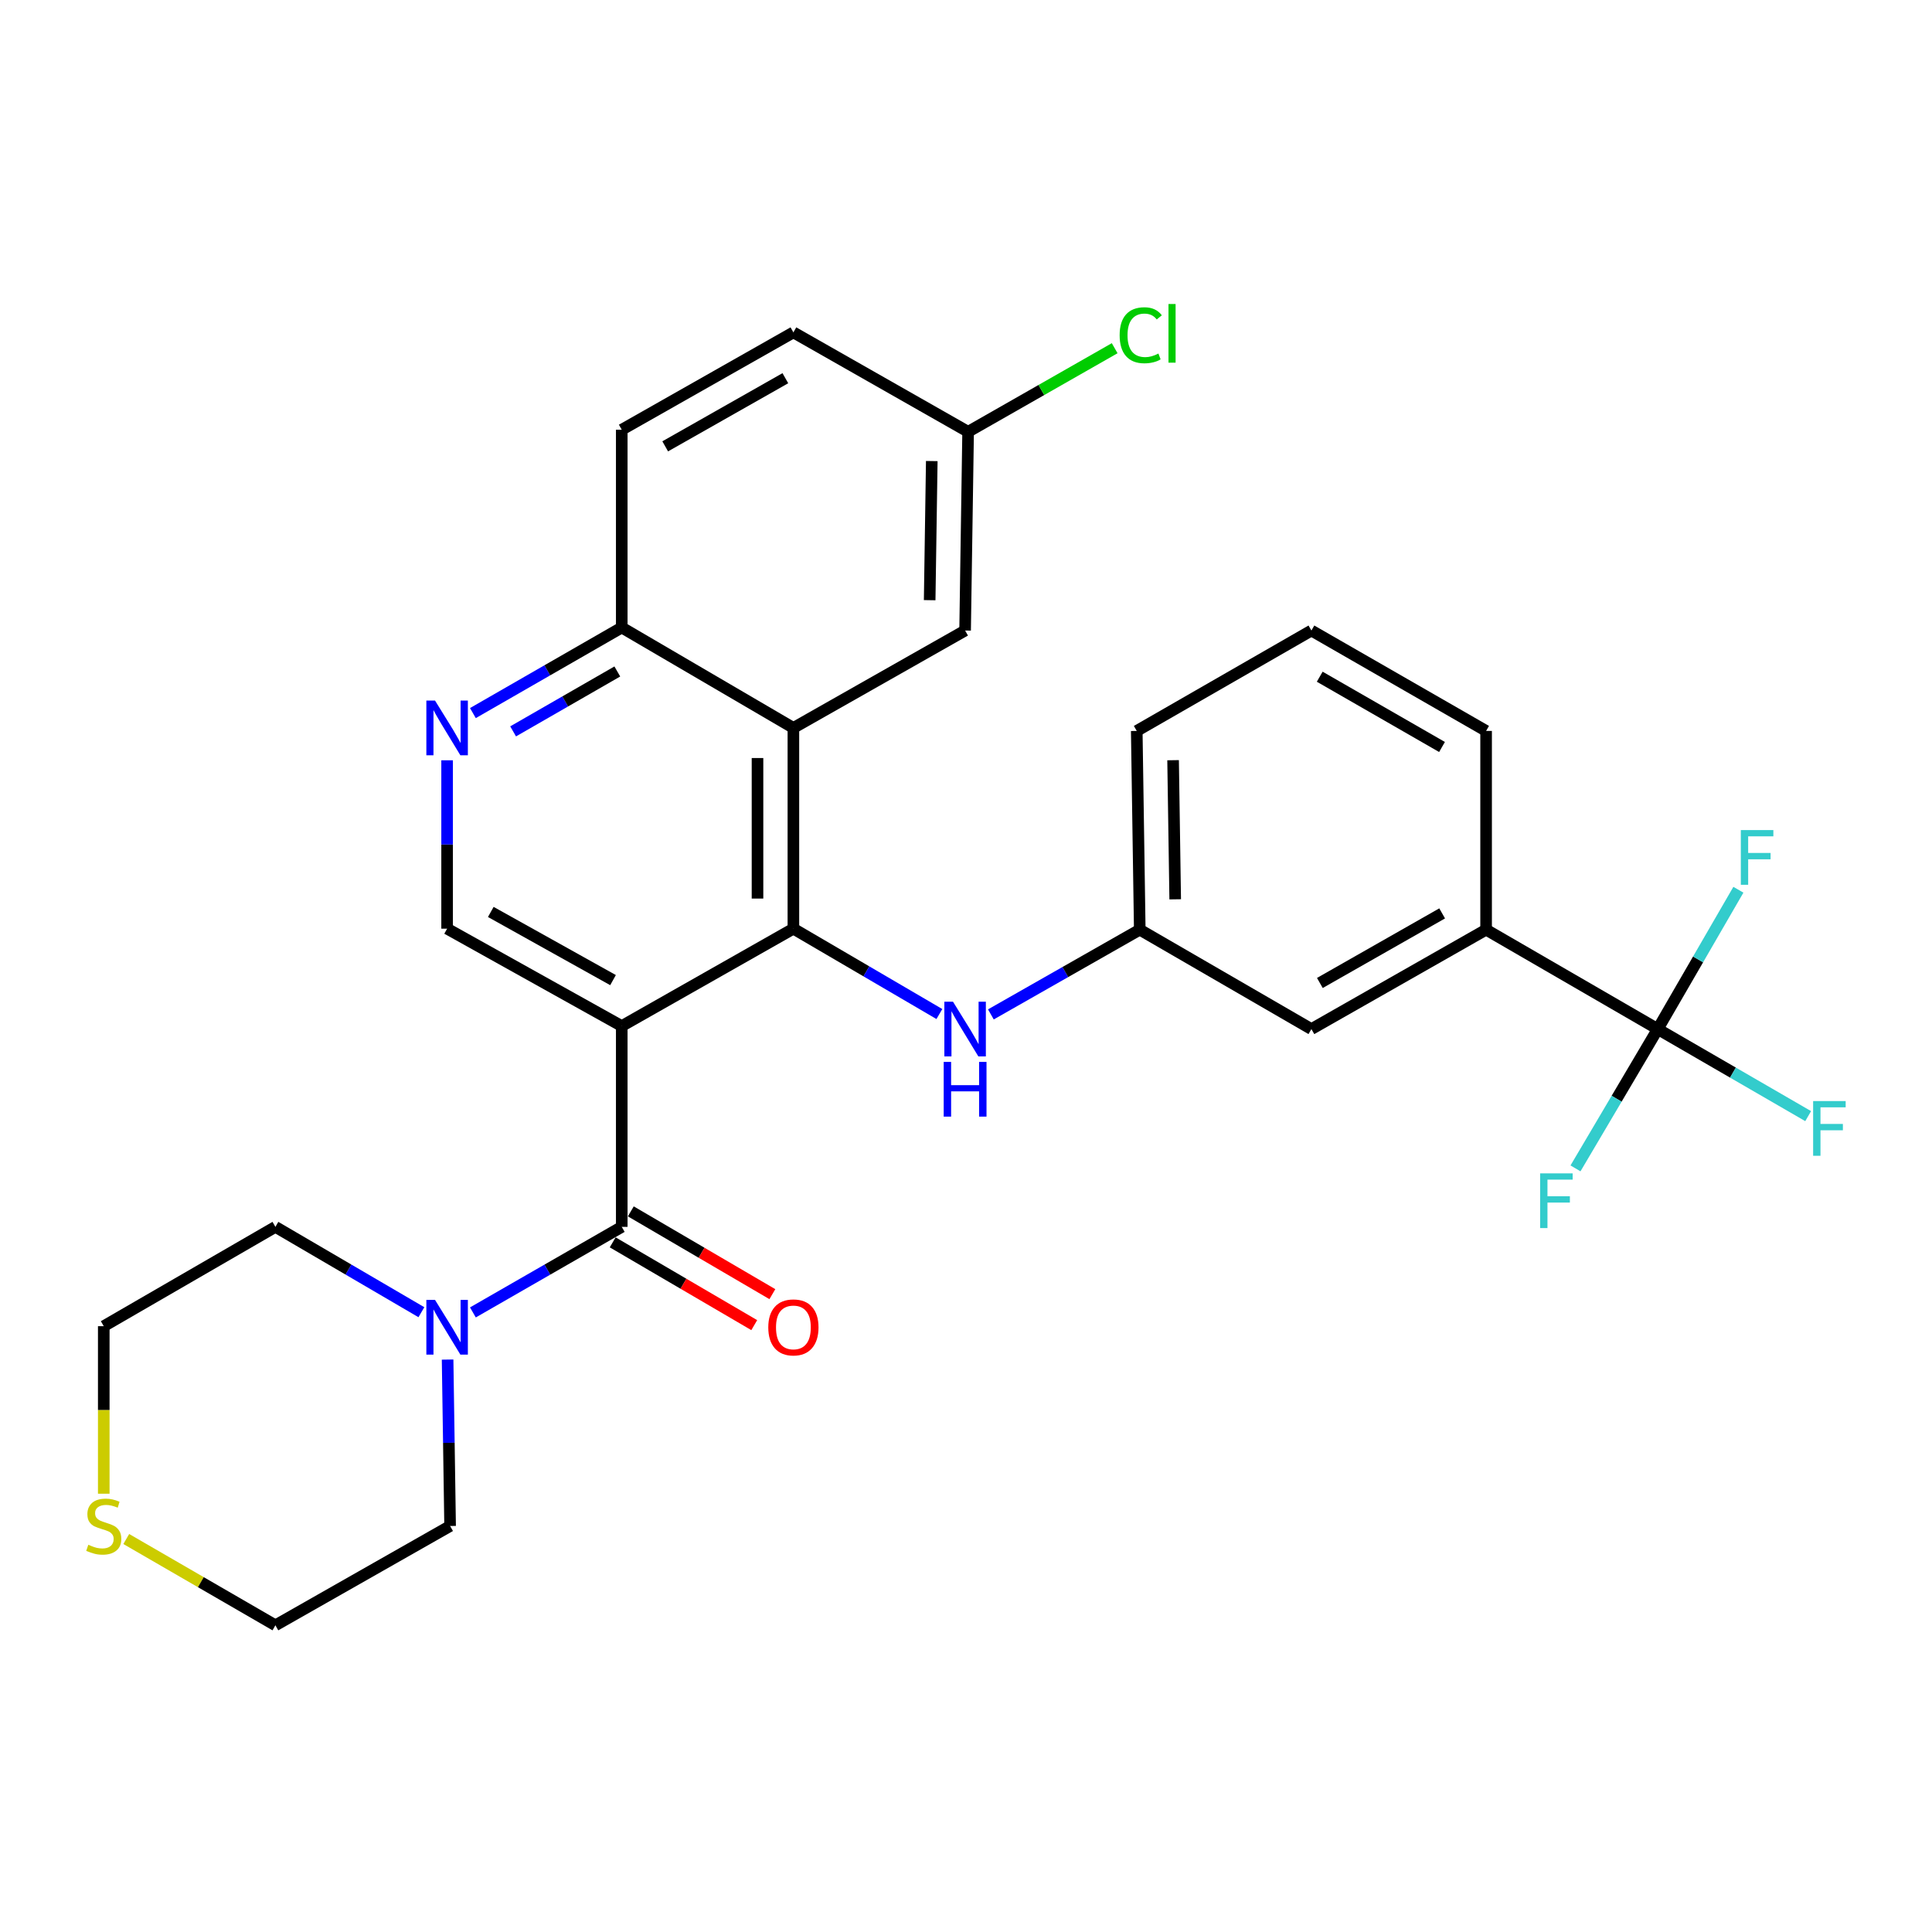 <?xml version='1.0' encoding='iso-8859-1'?>
<svg version='1.1' baseProfile='full'
              xmlns='http://www.w3.org/2000/svg'
                      xmlns:rdkit='http://www.rdkit.org/xml'
                      xmlns:xlink='http://www.w3.org/1999/xlink'
                  xml:space='preserve'
width='1000px' height='1000px' viewBox='0 0 1000 1000'>
<!-- END OF HEADER -->
<rect style='opacity:1.0;fill:#FFFFFF;stroke:none' width='1000' height='1000' x='0' y='0'> </rect>
<path class='bond-0' d='M 321.817,531.091 L 410.661,480.682' style='fill:none;fill-rule:evenodd;stroke:#000000;stroke-width:6px;stroke-linecap:butt;stroke-linejoin:miter;stroke-opacity:1' />
<path class='bond-1' d='M 321.817,531.091 L 321.817,635.024' style='fill:none;fill-rule:evenodd;stroke:#000000;stroke-width:6px;stroke-linecap:butt;stroke-linejoin:miter;stroke-opacity:1' />
<path class='bond-5' d='M 321.817,531.091 L 231.425,480.682' style='fill:none;fill-rule:evenodd;stroke:#000000;stroke-width:6px;stroke-linecap:butt;stroke-linejoin:miter;stroke-opacity:1' />
<path class='bond-5' d='M 317.307,507.304 L 254.033,472.018' style='fill:none;fill-rule:evenodd;stroke:#000000;stroke-width:6px;stroke-linecap:butt;stroke-linejoin:miter;stroke-opacity:1' />
<path class='bond-2' d='M 410.661,480.682 L 410.661,376.77' style='fill:none;fill-rule:evenodd;stroke:#000000;stroke-width:6px;stroke-linecap:butt;stroke-linejoin:miter;stroke-opacity:1' />
<path class='bond-2' d='M 392.083,465.095 L 392.083,392.357' style='fill:none;fill-rule:evenodd;stroke:#000000;stroke-width:6px;stroke-linecap:butt;stroke-linejoin:miter;stroke-opacity:1' />
<path class='bond-7' d='M 410.661,480.682 L 448.442,502.773' style='fill:none;fill-rule:evenodd;stroke:#000000;stroke-width:6px;stroke-linecap:butt;stroke-linejoin:miter;stroke-opacity:1' />
<path class='bond-7' d='M 448.442,502.773 L 486.222,524.864' style='fill:none;fill-rule:evenodd;stroke:#0000FF;stroke-width:6px;stroke-linecap:butt;stroke-linejoin:miter;stroke-opacity:1' />
<path class='bond-4' d='M 321.817,635.024 L 283.295,657.166' style='fill:none;fill-rule:evenodd;stroke:#000000;stroke-width:6px;stroke-linecap:butt;stroke-linejoin:miter;stroke-opacity:1' />
<path class='bond-4' d='M 283.295,657.166 L 244.772,679.309' style='fill:none;fill-rule:evenodd;stroke:#0000FF;stroke-width:6px;stroke-linecap:butt;stroke-linejoin:miter;stroke-opacity:1' />
<path class='bond-11' d='M 317.128,643.042 L 353.764,664.467' style='fill:none;fill-rule:evenodd;stroke:#000000;stroke-width:6px;stroke-linecap:butt;stroke-linejoin:miter;stroke-opacity:1' />
<path class='bond-11' d='M 353.764,664.467 L 390.399,685.891' style='fill:none;fill-rule:evenodd;stroke:#FF0000;stroke-width:6px;stroke-linecap:butt;stroke-linejoin:miter;stroke-opacity:1' />
<path class='bond-11' d='M 326.507,627.005 L 363.142,648.43' style='fill:none;fill-rule:evenodd;stroke:#000000;stroke-width:6px;stroke-linecap:butt;stroke-linejoin:miter;stroke-opacity:1' />
<path class='bond-11' d='M 363.142,648.43 L 399.778,669.855' style='fill:none;fill-rule:evenodd;stroke:#FF0000;stroke-width:6px;stroke-linecap:butt;stroke-linejoin:miter;stroke-opacity:1' />
<path class='bond-10' d='M 410.661,376.77 L 499.536,326.362' style='fill:none;fill-rule:evenodd;stroke:#000000;stroke-width:6px;stroke-linecap:butt;stroke-linejoin:miter;stroke-opacity:1' />
<path class='bond-29' d='M 410.661,376.77 L 321.817,324.803' style='fill:none;fill-rule:evenodd;stroke:#000000;stroke-width:6px;stroke-linecap:butt;stroke-linejoin:miter;stroke-opacity:1' />
<path class='bond-3' d='M 858.049,532.649 L 769.205,481.198' style='fill:none;fill-rule:evenodd;stroke:#000000;stroke-width:6px;stroke-linecap:butt;stroke-linejoin:miter;stroke-opacity:1' />
<path class='bond-15' d='M 858.049,532.649 L 878.919,496.59' style='fill:none;fill-rule:evenodd;stroke:#000000;stroke-width:6px;stroke-linecap:butt;stroke-linejoin:miter;stroke-opacity:1' />
<path class='bond-15' d='M 878.919,496.59 L 899.788,460.531' style='fill:none;fill-rule:evenodd;stroke:#33CCCC;stroke-width:6px;stroke-linecap:butt;stroke-linejoin:miter;stroke-opacity:1' />
<path class='bond-16' d='M 858.049,532.649 L 896.978,555.18' style='fill:none;fill-rule:evenodd;stroke:#000000;stroke-width:6px;stroke-linecap:butt;stroke-linejoin:miter;stroke-opacity:1' />
<path class='bond-16' d='M 896.978,555.18 L 935.907,577.71' style='fill:none;fill-rule:evenodd;stroke:#33CCCC;stroke-width:6px;stroke-linecap:butt;stroke-linejoin:miter;stroke-opacity:1' />
<path class='bond-17' d='M 858.049,532.649 L 836.761,568.701' style='fill:none;fill-rule:evenodd;stroke:#000000;stroke-width:6px;stroke-linecap:butt;stroke-linejoin:miter;stroke-opacity:1' />
<path class='bond-17' d='M 836.761,568.701 L 815.472,604.753' style='fill:none;fill-rule:evenodd;stroke:#33CCCC;stroke-width:6px;stroke-linecap:butt;stroke-linejoin:miter;stroke-opacity:1' />
<path class='bond-22' d='M 231.677,703.712 L 232.325,746.781' style='fill:none;fill-rule:evenodd;stroke:#0000FF;stroke-width:6px;stroke-linecap:butt;stroke-linejoin:miter;stroke-opacity:1' />
<path class='bond-22' d='M 232.325,746.781 L 232.974,789.85' style='fill:none;fill-rule:evenodd;stroke:#000000;stroke-width:6px;stroke-linecap:butt;stroke-linejoin:miter;stroke-opacity:1' />
<path class='bond-23' d='M 218.112,679.197 L 180.331,657.11' style='fill:none;fill-rule:evenodd;stroke:#0000FF;stroke-width:6px;stroke-linecap:butt;stroke-linejoin:miter;stroke-opacity:1' />
<path class='bond-23' d='M 180.331,657.11 L 142.55,635.024' style='fill:none;fill-rule:evenodd;stroke:#000000;stroke-width:6px;stroke-linecap:butt;stroke-linejoin:miter;stroke-opacity:1' />
<path class='bond-6' d='M 231.425,480.682 L 231.425,437.105' style='fill:none;fill-rule:evenodd;stroke:#000000;stroke-width:6px;stroke-linecap:butt;stroke-linejoin:miter;stroke-opacity:1' />
<path class='bond-6' d='M 231.425,437.105 L 231.425,393.528' style='fill:none;fill-rule:evenodd;stroke:#0000FF;stroke-width:6px;stroke-linecap:butt;stroke-linejoin:miter;stroke-opacity:1' />
<path class='bond-9' d='M 244.772,369.097 L 283.295,346.95' style='fill:none;fill-rule:evenodd;stroke:#0000FF;stroke-width:6px;stroke-linecap:butt;stroke-linejoin:miter;stroke-opacity:1' />
<path class='bond-9' d='M 283.295,346.95 L 321.817,324.803' style='fill:none;fill-rule:evenodd;stroke:#000000;stroke-width:6px;stroke-linecap:butt;stroke-linejoin:miter;stroke-opacity:1' />
<path class='bond-9' d='M 265.588,378.559 L 292.554,363.056' style='fill:none;fill-rule:evenodd;stroke:#0000FF;stroke-width:6px;stroke-linecap:butt;stroke-linejoin:miter;stroke-opacity:1' />
<path class='bond-9' d='M 292.554,363.056 L 319.52,347.553' style='fill:none;fill-rule:evenodd;stroke:#000000;stroke-width:6px;stroke-linecap:butt;stroke-linejoin:miter;stroke-opacity:1' />
<path class='bond-12' d='M 512.877,525.057 L 551.408,503.128' style='fill:none;fill-rule:evenodd;stroke:#0000FF;stroke-width:6px;stroke-linecap:butt;stroke-linejoin:miter;stroke-opacity:1' />
<path class='bond-12' d='M 551.408,503.128 L 589.939,481.198' style='fill:none;fill-rule:evenodd;stroke:#000000;stroke-width:6px;stroke-linecap:butt;stroke-linejoin:miter;stroke-opacity:1' />
<path class='bond-8' d='M 769.205,481.198 L 678.782,532.649' style='fill:none;fill-rule:evenodd;stroke:#000000;stroke-width:6px;stroke-linecap:butt;stroke-linejoin:miter;stroke-opacity:1' />
<path class='bond-8' d='M 746.454,472.769 L 683.158,508.784' style='fill:none;fill-rule:evenodd;stroke:#000000;stroke-width:6px;stroke-linecap:butt;stroke-linejoin:miter;stroke-opacity:1' />
<path class='bond-32' d='M 769.205,481.198 L 769.205,378.328' style='fill:none;fill-rule:evenodd;stroke:#000000;stroke-width:6px;stroke-linecap:butt;stroke-linejoin:miter;stroke-opacity:1' />
<path class='bond-18' d='M 321.817,324.803 L 321.817,222.428' style='fill:none;fill-rule:evenodd;stroke:#000000;stroke-width:6px;stroke-linecap:butt;stroke-linejoin:miter;stroke-opacity:1' />
<path class='bond-19' d='M 499.536,326.362 L 501.095,223.491' style='fill:none;fill-rule:evenodd;stroke:#000000;stroke-width:6px;stroke-linecap:butt;stroke-linejoin:miter;stroke-opacity:1' />
<path class='bond-19' d='M 481.194,310.65 L 482.285,238.64' style='fill:none;fill-rule:evenodd;stroke:#000000;stroke-width:6px;stroke-linecap:butt;stroke-linejoin:miter;stroke-opacity:1' />
<path class='bond-13' d='M 589.939,481.198 L 678.782,532.649' style='fill:none;fill-rule:evenodd;stroke:#000000;stroke-width:6px;stroke-linecap:butt;stroke-linejoin:miter;stroke-opacity:1' />
<path class='bond-28' d='M 589.939,481.198 L 588.38,378.328' style='fill:none;fill-rule:evenodd;stroke:#000000;stroke-width:6px;stroke-linecap:butt;stroke-linejoin:miter;stroke-opacity:1' />
<path class='bond-28' d='M 608.281,465.486 L 607.19,393.477' style='fill:none;fill-rule:evenodd;stroke:#000000;stroke-width:6px;stroke-linecap:butt;stroke-linejoin:miter;stroke-opacity:1' />
<path class='bond-14' d='M 53.707,773.145 L 53.707,729.789' style='fill:none;fill-rule:evenodd;stroke:#CCCC00;stroke-width:6px;stroke-linecap:butt;stroke-linejoin:miter;stroke-opacity:1' />
<path class='bond-14' d='M 53.707,729.789 L 53.707,686.433' style='fill:none;fill-rule:evenodd;stroke:#000000;stroke-width:6px;stroke-linecap:butt;stroke-linejoin:miter;stroke-opacity:1' />
<path class='bond-30' d='M 65.353,796.589 L 103.952,818.925' style='fill:none;fill-rule:evenodd;stroke:#CCCC00;stroke-width:6px;stroke-linecap:butt;stroke-linejoin:miter;stroke-opacity:1' />
<path class='bond-30' d='M 103.952,818.925 L 142.55,841.26' style='fill:none;fill-rule:evenodd;stroke:#000000;stroke-width:6px;stroke-linecap:butt;stroke-linejoin:miter;stroke-opacity:1' />
<path class='bond-20' d='M 321.817,222.428 L 410.661,172.041' style='fill:none;fill-rule:evenodd;stroke:#000000;stroke-width:6px;stroke-linecap:butt;stroke-linejoin:miter;stroke-opacity:1' />
<path class='bond-20' d='M 344.309,231.03 L 406.5,195.759' style='fill:none;fill-rule:evenodd;stroke:#000000;stroke-width:6px;stroke-linecap:butt;stroke-linejoin:miter;stroke-opacity:1' />
<path class='bond-21' d='M 501.095,223.491 L 539.024,201.861' style='fill:none;fill-rule:evenodd;stroke:#000000;stroke-width:6px;stroke-linecap:butt;stroke-linejoin:miter;stroke-opacity:1' />
<path class='bond-21' d='M 539.024,201.861 L 576.953,180.23' style='fill:none;fill-rule:evenodd;stroke:#00CC00;stroke-width:6px;stroke-linecap:butt;stroke-linejoin:miter;stroke-opacity:1' />
<path class='bond-31' d='M 501.095,223.491 L 410.661,172.041' style='fill:none;fill-rule:evenodd;stroke:#000000;stroke-width:6px;stroke-linecap:butt;stroke-linejoin:miter;stroke-opacity:1' />
<path class='bond-26' d='M 232.974,789.85 L 142.55,841.26' style='fill:none;fill-rule:evenodd;stroke:#000000;stroke-width:6px;stroke-linecap:butt;stroke-linejoin:miter;stroke-opacity:1' />
<path class='bond-27' d='M 142.55,635.024 L 53.707,686.433' style='fill:none;fill-rule:evenodd;stroke:#000000;stroke-width:6px;stroke-linecap:butt;stroke-linejoin:miter;stroke-opacity:1' />
<path class='bond-24' d='M 769.205,378.328 L 678.782,326.362' style='fill:none;fill-rule:evenodd;stroke:#000000;stroke-width:6px;stroke-linecap:butt;stroke-linejoin:miter;stroke-opacity:1' />
<path class='bond-24' d='M 746.385,386.641 L 683.089,350.264' style='fill:none;fill-rule:evenodd;stroke:#000000;stroke-width:6px;stroke-linecap:butt;stroke-linejoin:miter;stroke-opacity:1' />
<path class='bond-25' d='M 678.782,326.362 L 588.38,378.328' style='fill:none;fill-rule:evenodd;stroke:#000000;stroke-width:6px;stroke-linecap:butt;stroke-linejoin:miter;stroke-opacity:1' />
<path  class='atom-5' d='M 225.165 672.82
L 234.445 687.82
Q 235.365 689.3, 236.845 691.98
Q 238.325 694.66, 238.405 694.82
L 238.405 672.82
L 242.165 672.82
L 242.165 701.14
L 238.285 701.14
L 228.325 684.74
Q 227.165 682.82, 225.925 680.62
Q 224.725 678.42, 224.365 677.74
L 224.365 701.14
L 220.685 701.14
L 220.685 672.82
L 225.165 672.82
' fill='#0000FF'/>
<path  class='atom-7' d='M 225.165 362.61
L 234.445 377.61
Q 235.365 379.09, 236.845 381.77
Q 238.325 384.45, 238.405 384.61
L 238.405 362.61
L 242.165 362.61
L 242.165 390.93
L 238.285 390.93
L 228.325 374.53
Q 227.165 372.61, 225.925 370.41
Q 224.725 368.21, 224.365 367.53
L 224.365 390.93
L 220.685 390.93
L 220.685 362.61
L 225.165 362.61
' fill='#0000FF'/>
<path  class='atom-8' d='M 493.276 518.489
L 502.556 533.489
Q 503.476 534.969, 504.956 537.649
Q 506.436 540.329, 506.516 540.489
L 506.516 518.489
L 510.276 518.489
L 510.276 546.809
L 506.396 546.809
L 496.436 530.409
Q 495.276 528.489, 494.036 526.289
Q 492.836 524.089, 492.476 523.409
L 492.476 546.809
L 488.796 546.809
L 488.796 518.489
L 493.276 518.489
' fill='#0000FF'/>
<path  class='atom-8' d='M 488.456 549.641
L 492.296 549.641
L 492.296 561.681
L 506.776 561.681
L 506.776 549.641
L 510.616 549.641
L 510.616 577.961
L 506.776 577.961
L 506.776 564.881
L 492.296 564.881
L 492.296 577.961
L 488.456 577.961
L 488.456 549.641
' fill='#0000FF'/>
<path  class='atom-12' d='M 397.661 687.06
Q 397.661 680.26, 401.021 676.46
Q 404.381 672.66, 410.661 672.66
Q 416.941 672.66, 420.301 676.46
Q 423.661 680.26, 423.661 687.06
Q 423.661 693.94, 420.261 697.86
Q 416.861 701.74, 410.661 701.74
Q 404.421 701.74, 401.021 697.86
Q 397.661 693.98, 397.661 687.06
M 410.661 698.54
Q 414.981 698.54, 417.301 695.66
Q 419.661 692.74, 419.661 687.06
Q 419.661 681.5, 417.301 678.7
Q 414.981 675.86, 410.661 675.86
Q 406.341 675.86, 403.981 678.66
Q 401.661 681.46, 401.661 687.06
Q 401.661 692.78, 403.981 695.66
Q 406.341 698.54, 410.661 698.54
' fill='#FF0000'/>
<path  class='atom-15' d='M 45.707 799.57
Q 46.027 799.69, 47.347 800.25
Q 48.667 800.81, 50.107 801.17
Q 51.587 801.49, 53.027 801.49
Q 55.707 801.49, 57.267 800.21
Q 58.827 798.89, 58.827 796.61
Q 58.827 795.05, 58.027 794.09
Q 57.267 793.13, 56.067 792.61
Q 54.867 792.09, 52.867 791.49
Q 50.347 790.73, 48.827 790.01
Q 47.347 789.29, 46.267 787.77
Q 45.227 786.25, 45.227 783.69
Q 45.227 780.13, 47.627 777.93
Q 50.067 775.73, 54.867 775.73
Q 58.147 775.73, 61.867 777.29
L 60.947 780.37
Q 57.547 778.97, 54.987 778.97
Q 52.227 778.97, 50.707 780.13
Q 49.187 781.25, 49.227 783.21
Q 49.227 784.73, 49.987 785.65
Q 50.787 786.57, 51.907 787.09
Q 53.067 787.61, 54.987 788.21
Q 57.547 789.01, 59.067 789.81
Q 60.587 790.61, 61.667 792.25
Q 62.787 793.85, 62.787 796.61
Q 62.787 800.53, 60.147 802.65
Q 57.547 804.73, 53.187 804.73
Q 50.667 804.73, 48.747 804.17
Q 46.867 803.65, 44.627 802.73
L 45.707 799.57
' fill='#CCCC00'/>
<path  class='atom-16' d='M 901.049 429.645
L 917.889 429.645
L 917.889 432.885
L 904.849 432.885
L 904.849 441.485
L 916.449 441.485
L 916.449 444.765
L 904.849 444.765
L 904.849 457.965
L 901.049 457.965
L 901.049 429.645
' fill='#33CCCC'/>
<path  class='atom-17' d='M 938.473 569.909
L 955.313 569.909
L 955.313 573.149
L 942.273 573.149
L 942.273 581.749
L 953.873 581.749
L 953.873 585.029
L 942.273 585.029
L 942.273 598.229
L 938.473 598.229
L 938.473 569.909
' fill='#33CCCC'/>
<path  class='atom-18' d='M 797.167 607.333
L 814.007 607.333
L 814.007 610.573
L 800.967 610.573
L 800.967 619.173
L 812.567 619.173
L 812.567 622.453
L 800.967 622.453
L 800.967 635.653
L 797.167 635.653
L 797.167 607.333
' fill='#33CCCC'/>
<path  class='atom-22' d='M 579.524 173.516
Q 579.524 166.476, 582.804 162.796
Q 586.124 159.076, 592.404 159.076
Q 598.244 159.076, 601.364 163.196
L 598.724 165.356
Q 596.444 162.356, 592.404 162.356
Q 588.124 162.356, 585.844 165.236
Q 583.604 168.076, 583.604 173.516
Q 583.604 179.116, 585.924 181.996
Q 588.284 184.876, 592.844 184.876
Q 595.964 184.876, 599.604 182.996
L 600.724 185.996
Q 599.244 186.956, 597.004 187.516
Q 594.764 188.076, 592.284 188.076
Q 586.124 188.076, 582.804 184.316
Q 579.524 180.556, 579.524 173.516
' fill='#00CC00'/>
<path  class='atom-22' d='M 604.804 157.356
L 608.484 157.356
L 608.484 187.716
L 604.804 187.716
L 604.804 157.356
' fill='#00CC00'/>
</svg>
